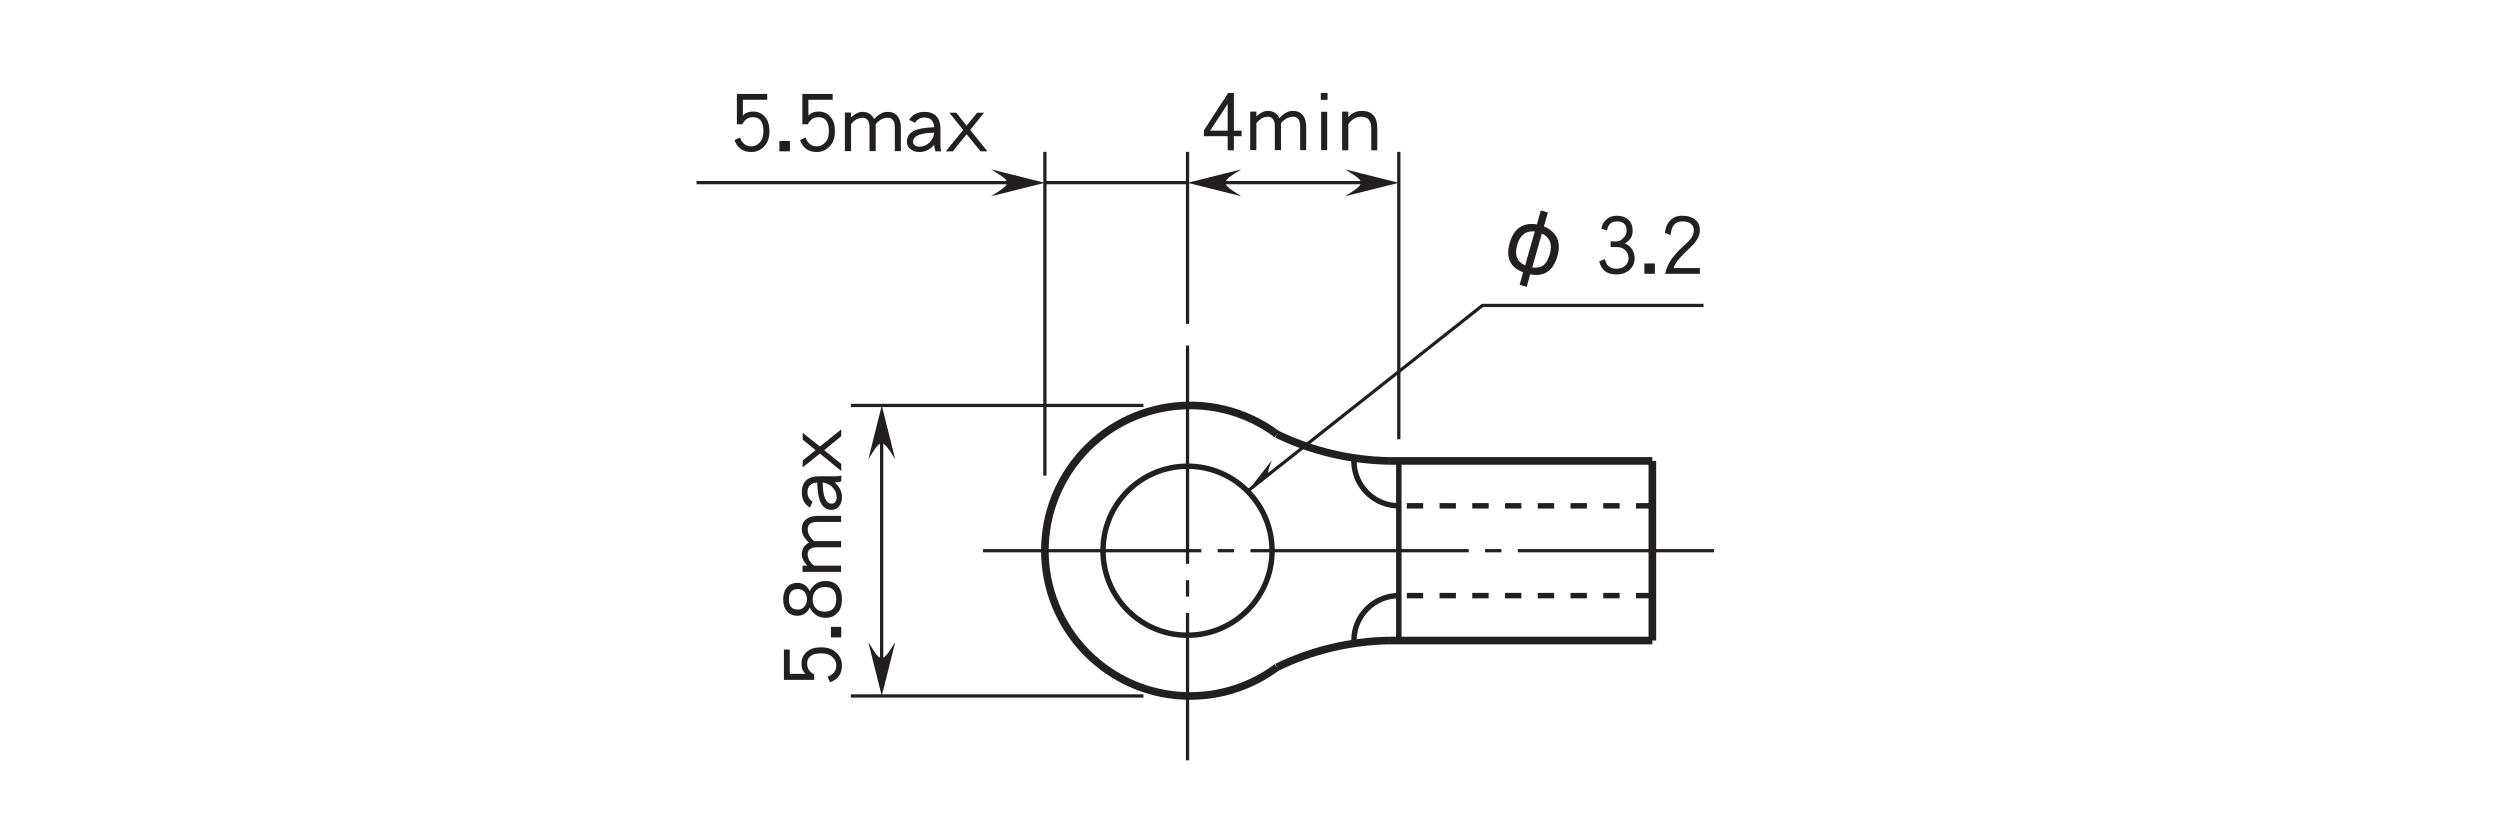 <?xml version="1.0" encoding="UTF-8"?>
<svg xmlns="http://www.w3.org/2000/svg" xmlns:xlink="http://www.w3.org/1999/xlink" width="226.77pt" height="76.23pt" viewBox="0 0 226.77 76.23" version="1.2">
<defs>
<g>
<symbol overflow="visible" id="glyph0-0">
<path style="stroke:none;" d=""/>
</symbol>
<symbol overflow="visible" id="glyph0-1">
<path style="stroke:none;" d="M -1.891 -3.766 C -2.438 -3.766 -2.875 -3.641 -3.188 -3.359 C -3.5 -3.094 -3.672 -2.734 -3.672 -2.281 C -3.672 -1.875 -3.547 -1.562 -3.297 -1.359 L -4.734 -1.359 L -4.734 -3.562 L -5.266 -3.562 L -5.266 -0.812 L -2.516 -0.812 L -2.516 -1.312 C -2.938 -1.516 -3.156 -1.844 -3.156 -2.281 C -3.156 -2.906 -2.719 -3.219 -1.891 -3.219 C -1.438 -3.219 -1.094 -3.109 -0.859 -2.875 C -0.625 -2.672 -0.516 -2.406 -0.516 -2.109 C -0.516 -1.625 -0.781 -1.297 -1.312 -1.094 L -1.078 -0.594 C -0.359 -0.859 0 -1.359 0 -2.109 C 0 -2.562 -0.156 -2.953 -0.484 -3.266 C -0.828 -3.609 -1.297 -3.766 -1.891 -3.766 Z M -1.891 -3.766 "/>
</symbol>
<symbol overflow="visible" id="glyph0-2">
<path style="stroke:none;" d="M -0.062 -1.266 L -1 -1.266 L -1 -0.312 L -0.062 -0.312 Z M -0.062 -1.266 "/>
</symbol>
<symbol overflow="visible" id="glyph0-3">
<path style="stroke:none;" d="M -1.484 -3.844 C -2.125 -3.844 -2.594 -3.547 -2.922 -2.938 C -3.172 -3.422 -3.547 -3.672 -4.031 -3.672 C -4.438 -3.672 -4.766 -3.531 -4.984 -3.266 C -5.219 -3 -5.328 -2.641 -5.328 -2.172 C -5.328 -1.719 -5.219 -1.359 -4.984 -1.094 C -4.766 -0.828 -4.438 -0.688 -4.031 -0.688 C -3.547 -0.688 -3.172 -0.922 -2.922 -1.422 C -2.594 -0.812 -2.125 -0.5 -1.484 -0.5 C -1.031 -0.5 -0.672 -0.656 -0.391 -0.953 C -0.125 -1.25 0 -1.656 0 -2.188 C 0 -2.719 -0.125 -3.125 -0.391 -3.422 C -0.656 -3.703 -1.016 -3.844 -1.484 -3.844 Z M -4 -3.109 C -3.75 -3.109 -3.562 -3.031 -3.406 -2.859 C -3.25 -2.672 -3.172 -2.453 -3.172 -2.188 C -3.172 -1.922 -3.25 -1.688 -3.406 -1.516 C -3.562 -1.328 -3.75 -1.25 -4 -1.25 C -4.547 -1.25 -4.812 -1.547 -4.812 -2.172 C -4.812 -2.797 -4.547 -3.109 -4 -3.109 Z M -1.516 -3.297 C -0.844 -3.297 -0.516 -2.922 -0.516 -2.188 C -0.516 -1.812 -0.609 -1.516 -0.812 -1.328 C -0.984 -1.156 -1.234 -1.062 -1.516 -1.062 C -1.891 -1.062 -2.156 -1.156 -2.359 -1.359 C -2.547 -1.562 -2.656 -1.828 -2.656 -2.172 C -2.656 -2.5 -2.547 -2.781 -2.359 -2.984 C -2.156 -3.188 -1.891 -3.297 -1.516 -3.297 Z M -1.516 -3.297 "/>
</symbol>
<symbol overflow="visible" id="glyph0-4">
<path style="stroke:none;" d="M -0.078 -5.391 L -2.219 -5.391 C -2.625 -5.391 -2.969 -5.297 -3.203 -5.125 C -3.5 -4.906 -3.641 -4.594 -3.641 -4.188 C -3.641 -3.75 -3.422 -3.344 -2.984 -2.969 C -3.422 -2.75 -3.641 -2.391 -3.641 -1.906 C -3.641 -1.562 -3.469 -1.219 -3.141 -0.875 L -3.578 -0.875 L -3.578 -0.312 L -0.078 -0.312 L -0.078 -0.875 L -2.516 -0.875 C -2.672 -0.969 -2.812 -1.125 -2.938 -1.328 C -3.047 -1.516 -3.109 -1.719 -3.109 -1.906 C -3.109 -2.328 -2.812 -2.547 -2.219 -2.547 L -0.078 -2.547 L -0.078 -3.109 L -2.219 -3.109 C -2.297 -3.109 -2.391 -3.109 -2.5 -3.094 C -2.656 -3.203 -2.797 -3.359 -2.938 -3.578 C -3.047 -3.781 -3.109 -4 -3.109 -4.188 C -3.109 -4.625 -2.812 -4.844 -2.234 -4.844 L -0.078 -4.844 Z M -0.078 -5.391 "/>
</symbol>
<symbol overflow="visible" id="glyph0-5">
<path style="stroke:none;" d="M -0.062 -3.359 C -0.203 -3.297 -0.375 -3.281 -0.562 -3.281 L -2.125 -3.281 C -2.594 -3.281 -2.969 -3.156 -3.234 -2.922 C -3.5 -2.672 -3.641 -2.312 -3.641 -1.844 C -3.641 -1.188 -3.391 -0.719 -2.906 -0.438 L -2.656 -0.984 C -2.969 -1.172 -3.125 -1.453 -3.125 -1.844 C -3.125 -2.375 -2.828 -2.672 -2.25 -2.719 C -2.219 -1.875 -2.109 -1.234 -1.906 -0.844 C -1.688 -0.438 -1.359 -0.234 -0.922 -0.234 C -0.641 -0.234 -0.422 -0.344 -0.25 -0.578 C -0.078 -0.781 0 -1.047 0 -1.375 C 0 -1.891 -0.219 -2.344 -0.656 -2.719 L -0.562 -2.719 C -0.438 -2.719 -0.266 -2.75 -0.062 -2.828 Z M -1.75 -2.719 C -1.391 -2.672 -1.078 -2.516 -0.844 -2.266 C -0.609 -2.016 -0.484 -1.719 -0.484 -1.375 C -0.484 -1.188 -0.531 -1.031 -0.641 -0.922 C -0.719 -0.828 -0.812 -0.797 -0.922 -0.797 C -1.453 -0.797 -1.734 -1.438 -1.75 -2.719 Z M -1.75 -2.719 "/>
</symbol>
<symbol overflow="visible" id="glyph0-6">
<path style="stroke:none;" d="M -0.062 -3.859 L -2 -2.297 L -3.562 -3.547 L -3.562 -2.922 L -2.391 -1.969 L -3.562 -1.031 L -3.562 -0.406 L -2 -1.656 L -0.062 -0.078 L -0.062 -0.719 L -1.609 -1.969 L -0.062 -3.234 Z M -0.062 -3.859 "/>
</symbol>
<symbol overflow="visible" id="glyph1-0">
<path style="stroke:none;" d=""/>
</symbol>
<symbol overflow="visible" id="glyph1-1">
<path style="stroke:none;" d="M 3.766 -1.891 C 3.766 -2.438 3.641 -2.875 3.359 -3.188 C 3.094 -3.5 2.734 -3.672 2.281 -3.672 C 1.875 -3.672 1.562 -3.547 1.359 -3.297 L 1.359 -4.734 L 3.562 -4.734 L 3.562 -5.266 L 0.812 -5.266 L 0.812 -2.516 L 1.312 -2.516 C 1.516 -2.938 1.844 -3.156 2.281 -3.156 C 2.906 -3.156 3.219 -2.719 3.219 -1.891 C 3.219 -1.438 3.109 -1.094 2.875 -0.859 C 2.672 -0.625 2.406 -0.516 2.109 -0.516 C 1.625 -0.516 1.297 -0.781 1.094 -1.312 L 0.594 -1.078 C 0.859 -0.359 1.359 0 2.109 0 C 2.562 0 2.953 -0.156 3.266 -0.484 C 3.609 -0.828 3.766 -1.297 3.766 -1.891 Z M 3.766 -1.891 "/>
</symbol>
<symbol overflow="visible" id="glyph1-2">
<path style="stroke:none;" d="M 1.266 -0.062 L 1.266 -1 L 0.312 -1 L 0.312 -0.062 Z M 1.266 -0.062 "/>
</symbol>
<symbol overflow="visible" id="glyph1-3">
<path style="stroke:none;" d="M 5.391 -0.078 L 5.391 -2.219 C 5.391 -2.625 5.297 -2.969 5.125 -3.203 C 4.906 -3.5 4.594 -3.641 4.188 -3.641 C 3.75 -3.641 3.344 -3.422 2.969 -2.984 C 2.75 -3.422 2.391 -3.641 1.906 -3.641 C 1.562 -3.641 1.219 -3.469 0.875 -3.141 L 0.875 -3.578 L 0.312 -3.578 L 0.312 -0.078 L 0.875 -0.078 L 0.875 -2.516 C 0.969 -2.672 1.125 -2.812 1.328 -2.938 C 1.516 -3.047 1.719 -3.109 1.906 -3.109 C 2.328 -3.109 2.547 -2.812 2.547 -2.219 L 2.547 -0.078 L 3.109 -0.078 L 3.109 -2.219 C 3.109 -2.297 3.109 -2.391 3.094 -2.5 C 3.203 -2.656 3.359 -2.797 3.578 -2.938 C 3.781 -3.047 4 -3.109 4.188 -3.109 C 4.625 -3.109 4.844 -2.812 4.844 -2.234 L 4.844 -0.078 Z M 5.391 -0.078 "/>
</symbol>
<symbol overflow="visible" id="glyph1-4">
<path style="stroke:none;" d="M 3.359 -0.062 C 3.297 -0.203 3.281 -0.375 3.281 -0.562 L 3.281 -2.125 C 3.281 -2.594 3.156 -2.969 2.922 -3.234 C 2.672 -3.5 2.312 -3.641 1.844 -3.641 C 1.188 -3.641 0.719 -3.391 0.438 -2.906 L 0.984 -2.656 C 1.172 -2.969 1.453 -3.125 1.844 -3.125 C 2.375 -3.125 2.672 -2.828 2.719 -2.25 C 1.875 -2.219 1.234 -2.109 0.844 -1.906 C 0.438 -1.688 0.234 -1.359 0.234 -0.922 C 0.234 -0.641 0.344 -0.422 0.578 -0.25 C 0.781 -0.078 1.047 0 1.375 0 C 1.891 0 2.344 -0.219 2.719 -0.656 L 2.719 -0.562 C 2.719 -0.438 2.75 -0.266 2.828 -0.062 Z M 2.719 -1.75 C 2.672 -1.391 2.516 -1.078 2.266 -0.844 C 2.016 -0.609 1.719 -0.484 1.375 -0.484 C 1.188 -0.484 1.031 -0.531 0.922 -0.641 C 0.828 -0.719 0.797 -0.812 0.797 -0.922 C 0.797 -1.453 1.438 -1.734 2.719 -1.75 Z M 2.719 -1.75 "/>
</symbol>
<symbol overflow="visible" id="glyph1-5">
<path style="stroke:none;" d="M 3.859 -0.062 L 2.297 -2 L 3.547 -3.562 L 2.922 -3.562 L 1.969 -2.391 L 1.031 -3.562 L 0.406 -3.562 L 1.656 -2 L 0.078 -0.062 L 0.719 -0.062 L 1.969 -1.609 L 3.234 -0.062 Z M 3.859 -0.062 "/>
</symbol>
<symbol overflow="visible" id="glyph1-6">
<path style="stroke:none;" d="M 3.891 -1.344 L 3.891 -1.844 L 3.188 -1.844 L 3.188 -5.266 L 2.672 -5.266 L 0.469 -1.875 L 0.469 -1.344 L 2.625 -1.344 L 2.625 -0.062 L 3.188 -0.062 L 3.188 -1.344 Z M 2.625 -1.844 L 1.031 -1.844 L 2.625 -4.266 Z M 2.625 -1.844 "/>
</symbol>
<symbol overflow="visible" id="glyph1-7">
<path style="stroke:none;" d="M 1.625 -4.641 L 1.625 -5.266 L 1.016 -5.266 L 1.016 -4.641 Z M 1.594 -0.078 L 1.594 -3.562 L 1.047 -3.562 L 1.047 -0.078 Z M 1.594 -0.078 "/>
</symbol>
<symbol overflow="visible" id="glyph1-8">
<path style="stroke:none;" d="M 3.5 -0.062 L 3.5 -2.062 C 3.5 -3.109 3.031 -3.641 2.094 -3.641 C 1.609 -3.641 1.203 -3.453 0.875 -3.078 L 0.875 -3.578 L 0.312 -3.578 L 0.312 -0.062 L 0.875 -0.062 L 0.875 -2.422 C 1.172 -2.875 1.562 -3.109 2.047 -3.109 C 2.641 -3.109 2.953 -2.766 2.953 -2.062 L 2.953 -0.062 Z M 3.5 -0.062 "/>
</symbol>
<symbol overflow="visible" id="glyph1-9">
<path style="stroke:none;" d="M 3.781 -1.453 C 3.781 -1.781 3.703 -2.047 3.547 -2.297 C 3.375 -2.547 3.156 -2.719 2.891 -2.812 C 3.359 -3.062 3.609 -3.453 3.609 -3.969 C 3.609 -4.375 3.484 -4.719 3.234 -4.953 C 2.969 -5.203 2.625 -5.328 2.188 -5.328 C 1.781 -5.328 1.453 -5.219 1.203 -4.969 C 0.969 -4.766 0.828 -4.484 0.766 -4.156 L 1.281 -3.984 C 1.375 -4.547 1.672 -4.812 2.188 -4.812 C 2.766 -4.812 3.062 -4.531 3.062 -3.969 C 3.062 -3.734 2.969 -3.516 2.766 -3.312 C 2.562 -3.094 2.359 -3 2.141 -3 L 1.609 -3 L 1.609 -2.484 L 2.219 -2.484 C 2.516 -2.484 2.75 -2.375 2.953 -2.188 C 3.141 -1.984 3.234 -1.75 3.234 -1.453 C 3.234 -1.203 3.125 -0.969 2.938 -0.797 C 2.719 -0.609 2.469 -0.516 2.141 -0.516 C 1.562 -0.516 1.219 -0.797 1.094 -1.391 L 0.578 -1.203 C 0.75 -0.391 1.281 0 2.141 0 C 2.609 0 3 -0.141 3.312 -0.406 C 3.625 -0.688 3.781 -1.031 3.781 -1.453 Z M 3.781 -1.453 "/>
</symbol>
<symbol overflow="visible" id="glyph1-10">
<path style="stroke:none;" d="M 3.766 -4.016 C 3.766 -4.422 3.625 -4.75 3.328 -4.984 C 3.047 -5.219 2.656 -5.328 2.156 -5.328 C 1.703 -5.328 1.344 -5.188 1.078 -4.906 C 0.797 -4.625 0.641 -4.25 0.594 -3.766 L 1.109 -3.562 C 1.172 -4.391 1.516 -4.812 2.156 -4.812 C 2.516 -4.812 2.781 -4.734 2.969 -4.578 C 3.141 -4.422 3.219 -4.234 3.219 -4.016 C 3.219 -3.781 3.141 -3.547 2.984 -3.312 C 2.844 -3.109 2.578 -2.844 2.188 -2.5 C 1.75 -2.094 1.422 -1.719 1.188 -1.391 C 0.906 -0.984 0.719 -0.531 0.609 -0.062 L 3.766 -0.062 L 3.766 -0.578 L 1.375 -0.578 C 1.5 -0.984 1.891 -1.5 2.562 -2.125 C 2.953 -2.484 3.234 -2.781 3.406 -3.016 C 3.641 -3.344 3.766 -3.688 3.766 -4.016 Z M 3.766 -4.016 "/>
</symbol>
<symbol overflow="visible" id="glyph2-0">
<path style="stroke:none;" d=""/>
</symbol>
<symbol overflow="visible" id="glyph2-1">
<path style="stroke:none;" d="M 6.578 -0.422 C 6.953 -1.719 6.531 -2.625 5.359 -3.125 L 5.719 -4.391 L 5.078 -4.578 L 4.719 -3.312 C 3.453 -3.5 2.641 -2.953 2.266 -1.656 C 1.875 -0.312 2.281 0.594 3.469 1.031 L 3.156 2.172 L 3.797 2.359 L 4.109 1.219 C 5.359 1.469 6.188 0.922 6.578 -0.422 Z M 5.891 -0.609 C 5.75 -0.141 5.578 0.188 5.344 0.375 C 5.078 0.578 4.734 0.656 4.297 0.594 L 5.172 -2.484 C 5.922 -2.125 6.141 -1.5 5.891 -0.609 Z M 3.656 0.406 C 2.906 0.078 2.672 -0.531 2.938 -1.453 C 3.188 -2.344 3.719 -2.75 4.531 -2.672 Z M 3.656 0.406 "/>
</symbol>
</g>
</defs>
<g id="surface1">
<path style="fill:none;stroke-width:3;stroke-linecap:butt;stroke-linejoin:miter;stroke:rgb(13.73%,12.16%,12.549%);stroke-opacity:1;stroke-dasharray:200,15,15,15;stroke-miterlimit:4;" d="M 890.384 257.723 L 1560.088 257.723 " transform="matrix(0.099,0,0,-0.099,1.02,75.468)"/>
<path style="fill:none;stroke-width:3;stroke-linecap:butt;stroke-linejoin:miter;stroke:rgb(13.73%,12.16%,12.549%);stroke-opacity:1;stroke-dasharray:200,15,15,15;stroke-miterlimit:4;" d="M 1077.765 445.696 L 1077.765 65.646 " transform="matrix(0.099,0,0,-0.099,1.02,75.468)"/>
<path style="fill:none;stroke-width:7;stroke-linecap:butt;stroke-linejoin:miter;stroke:rgb(13.73%,12.16%,12.549%);stroke-opacity:1;stroke-miterlimit:4;" d="M 1503.665 339.991 L 1503.665 175.416 " transform="matrix(0.099,0,0,-0.099,1.02,75.468)"/>
<path style="fill:none;stroke-width:5;stroke-linecap:butt;stroke-linejoin:miter;stroke:rgb(13.73%,12.16%,12.549%);stroke-opacity:1;stroke-miterlimit:4;" d="M 1271.342 339.991 L 1271.342 175.416 " transform="matrix(0.099,0,0,-0.099,1.02,75.468)"/>
<path style="fill:none;stroke-width:5;stroke-linecap:butt;stroke-linejoin:miter;stroke:rgb(13.73%,12.16%,12.549%);stroke-opacity:1;stroke-miterlimit:4;" d="M 1155.219 257.723 C 1155.219 300.494 1120.537 335.138 1077.765 335.138 C 1034.994 335.138 1000.311 300.494 1000.311 257.723 C 1000.311 214.952 1034.994 180.269 1077.765 180.269 C 1120.537 180.269 1155.219 214.952 1155.219 257.723 Z M 1155.219 257.723 " transform="matrix(0.099,0,0,-0.099,1.02,75.468)"/>
<path style="fill:none;stroke-width:7;stroke-linecap:butt;stroke-linejoin:miter;stroke:rgb(13.73%,12.16%,12.549%);stroke-opacity:1;stroke-miterlimit:4;" d="M 1503.665 339.991 L 1262.424 339.991 " transform="matrix(0.099,0,0,-0.099,1.02,75.468)"/>
<path style="fill:none;stroke-width:7;stroke-linecap:butt;stroke-linejoin:miter;stroke:rgb(13.73%,12.16%,12.549%);stroke-opacity:1;stroke-miterlimit:4;" d="M 1159.678 364.454 C 1100.69 408.37 1017.317 396.178 973.401 337.19 C 929.525 278.241 941.717 194.868 1000.705 150.952 C 1047.857 115.835 1112.487 115.835 1159.678 150.952 " transform="matrix(0.099,0,0,-0.099,1.02,75.468)"/>
<path style="fill:none;stroke-width:7;stroke-linecap:butt;stroke-linejoin:miter;stroke:rgb(13.73%,12.16%,12.549%);stroke-opacity:1;stroke-miterlimit:4;" d="M 1159.678 364.454 C 1191.757 348.987 1226.795 340.662 1262.424 339.991 " transform="matrix(0.099,0,0,-0.099,1.02,75.468)"/>
<path style="fill:none;stroke-width:7;stroke-linecap:butt;stroke-linejoin:miter;stroke:rgb(13.73%,12.16%,12.549%);stroke-opacity:1;stroke-miterlimit:4;" d="M 1262.424 175.416 C 1226.795 174.784 1191.757 166.459 1159.678 150.952 " transform="matrix(0.099,0,0,-0.099,1.02,75.468)"/>
<path style="fill:none;stroke-width:7;stroke-linecap:butt;stroke-linejoin:miter;stroke:rgb(13.73%,12.16%,12.549%);stroke-opacity:1;stroke-miterlimit:4;" d="M 1503.665 175.416 L 1262.424 175.416 " transform="matrix(0.099,0,0,-0.099,1.02,75.468)"/>
<path style="fill:none;stroke-width:5;stroke-linecap:butt;stroke-linejoin:miter;stroke:rgb(13.73%,12.16%,12.549%);stroke-opacity:1;stroke-dasharray:15,15;stroke-miterlimit:4;" d="M 1503.665 298.837 L 1271.342 298.837 " transform="matrix(0.099,0,0,-0.099,1.02,75.468)"/>
<path style="fill:none;stroke-width:5;stroke-linecap:butt;stroke-linejoin:miter;stroke:rgb(13.73%,12.16%,12.549%);stroke-opacity:1;stroke-dasharray:15,15;stroke-miterlimit:4;" d="M 1503.665 216.569 L 1271.342 216.569 " transform="matrix(0.099,0,0,-0.099,1.02,75.468)"/>
<path style="fill:none;stroke-width:5;stroke-linecap:butt;stroke-linejoin:miter;stroke:rgb(13.73%,12.16%,12.549%);stroke-opacity:1;stroke-miterlimit:4;" d="M 1271.342 216.569 C 1248.614 216.569 1230.227 198.143 1230.227 175.416 C 1230.227 174.547 1230.227 173.64 1230.306 172.732 " transform="matrix(0.099,0,0,-0.099,1.02,75.468)"/>
<path style="fill:none;stroke-width:5;stroke-linecap:butt;stroke-linejoin:miter;stroke:rgb(13.73%,12.16%,12.549%);stroke-opacity:1;stroke-miterlimit:4;" d="M 1230.306 342.674 C 1228.807 319.986 1245.971 300.416 1268.658 298.956 C 1269.566 298.877 1270.473 298.837 1271.342 298.837 " transform="matrix(0.099,0,0,-0.099,1.02,75.468)"/>
<path style="fill:none;stroke-width:3;stroke-linecap:butt;stroke-linejoin:miter;stroke:rgb(13.73%,12.16%,12.549%);stroke-opacity:1;stroke-miterlimit:4;" d="M 1037.322 390.812 L 769.29 390.812 " transform="matrix(0.099,0,0,-0.099,1.02,75.468)"/>
<path style="fill:none;stroke-width:3;stroke-linecap:butt;stroke-linejoin:miter;stroke:rgb(13.73%,12.16%,12.549%);stroke-opacity:1;stroke-miterlimit:4;" d="M 1037.361 124.634 L 769.29 124.634 " transform="matrix(0.099,0,0,-0.099,1.02,75.468)"/>
<path style="fill:none;stroke-width:3;stroke-linecap:butt;stroke-linejoin:miter;stroke:rgb(13.73%,12.16%,12.549%);stroke-opacity:1;stroke-miterlimit:4;" d="M 947.083 326.497 L 947.083 623.174 " transform="matrix(0.099,0,0,-0.099,1.02,75.468)"/>
<path style="fill:none;stroke-width:3;stroke-linecap:butt;stroke-linejoin:miter;stroke:rgb(13.73%,12.16%,12.549%);stroke-opacity:1;stroke-miterlimit:4;" d="M 1077.765 465.543 L 1077.765 623.174 " transform="matrix(0.099,0,0,-0.099,1.02,75.468)"/>
<path style="fill:none;stroke-width:3;stroke-linecap:butt;stroke-linejoin:miter;stroke:rgb(13.73%,12.16%,12.549%);stroke-opacity:1;stroke-miterlimit:4;" d="M 1271.342 359.838 L 1271.342 623.174 " transform="matrix(0.099,0,0,-0.099,1.02,75.468)"/>
<g style="fill:rgb(13.73%,12.16%,12.549%);fill-opacity:1;">
  <use xlink:href="#glyph0-1" x="76.371" y="62.483"/>
  <use xlink:href="#glyph0-2" x="76.371" y="58.127"/>
  <use xlink:href="#glyph0-3" x="76.371" y="56.543"/>
  <use xlink:href="#glyph0-4" x="76.371" y="52.187"/>
  <use xlink:href="#glyph0-5" x="76.371" y="46.484"/>
  <use xlink:href="#glyph0-6" x="76.371" y="42.802"/>
</g>
<g style="fill:rgb(13.73%,12.16%,12.549%);fill-opacity:1;">
  <use xlink:href="#glyph1-1" x="66.029" y="13.788"/>
  <use xlink:href="#glyph1-2" x="70.385" y="13.788"/>
  <use xlink:href="#glyph1-1" x="71.969" y="13.788"/>
  <use xlink:href="#glyph1-3" x="76.325" y="13.788"/>
  <use xlink:href="#glyph1-4" x="82.027" y="13.788"/>
  <use xlink:href="#glyph1-5" x="85.71" y="13.788"/>
</g>
<g style="fill:rgb(13.73%,12.16%,12.549%);fill-opacity:1;">
  <use xlink:href="#glyph1-6" x="108.734" y="13.699"/>
  <use xlink:href="#glyph1-3" x="113.09" y="13.699"/>
  <use xlink:href="#glyph1-7" x="118.792" y="13.699"/>
  <use xlink:href="#glyph1-8" x="121.43" y="13.699"/>
</g>
<g style="fill:rgb(13.73%,12.16%,12.549%);fill-opacity:1;">
  <use xlink:href="#glyph2-1" x="134.687" y="23.665"/>
</g>
<g style="fill:rgb(13.73%,12.16%,12.549%);fill-opacity:1;">
  <use xlink:href="#glyph1-9" x="144.488" y="24.896"/>
  <use xlink:href="#glyph1-2" x="148.844" y="24.896"/>
  <use xlink:href="#glyph1-10" x="150.428" y="24.896"/>
</g>
<path style="fill:none;stroke-width:3;stroke-linecap:butt;stroke-linejoin:miter;stroke:rgb(13.73%,12.16%,12.549%);stroke-opacity:1;stroke-miterlimit:4;" d="M 947.083 594.963 L 1077.765 594.963 " transform="matrix(0.099,0,0,-0.099,1.02,75.468)"/>
<path style=" stroke:none;fill-rule:nonzero;fill:rgb(13.73%,12.16%,12.549%);fill-opacity:1;" d="M 89.895 15.359 L 94.781 16.582 L 89.895 17.801 C 91.855 16.582 91.801 16.527 89.895 15.359 "/>
<path style="fill:none;stroke-width:3;stroke-linecap:butt;stroke-linejoin:miter;stroke:rgb(13.73%,12.16%,12.549%);stroke-opacity:1;stroke-miterlimit:4;" d="M 627.876 594.963 L 925.185 594.963 " transform="matrix(0.099,0,0,-0.099,1.02,75.468)"/>
<path style=" stroke:none;fill-rule:nonzero;fill:rgb(13.73%,12.16%,12.549%);fill-opacity:1;" d="M 122 15.359 L 126.883 16.582 L 122 17.801 C 123.957 16.582 123.902 16.527 122 15.359 "/>
<path style="fill:none;stroke-width:3;stroke-linecap:butt;stroke-linejoin:miter;stroke:rgb(13.73%,12.16%,12.549%);stroke-opacity:1;stroke-miterlimit:4;" d="M 1096.744 594.963 L 1249.482 594.963 " transform="matrix(0.099,0,0,-0.099,1.02,75.468)"/>
<path style=" stroke:none;fill-rule:nonzero;fill:rgb(13.73%,12.16%,12.549%);fill-opacity:1;" d="M 112.602 15.359 L 107.719 16.582 L 112.602 17.801 C 110.645 16.582 110.695 16.527 112.602 15.359 "/>
<path style=" stroke:none;fill-rule:nonzero;fill:rgb(13.73%,12.16%,12.549%);fill-opacity:1;" d="M 78.762 41.664 L 79.984 36.777 L 81.207 41.664 C 79.984 39.707 79.93 39.762 78.762 41.664 "/>
<path style="fill:none;stroke-width:3;stroke-linecap:butt;stroke-linejoin:miter;stroke:rgb(13.73%,12.16%,12.549%);stroke-opacity:1;stroke-miterlimit:4;" d="M 797.502 143.613 L 797.502 368.913 " transform="matrix(0.099,0,0,-0.099,1.02,75.468)"/>
<path style=" stroke:none;fill-rule:nonzero;fill:rgb(13.73%,12.16%,12.549%);fill-opacity:1;" d="M 78.762 58.242 L 79.984 63.129 L 81.207 58.242 C 79.984 60.203 79.93 60.148 78.762 58.242 "/>
<path style=" stroke:none;fill-rule:nonzero;fill:rgb(13.73%,12.16%,12.549%);fill-opacity:1;" d="M 115.082 43.039 C 114.953 42.863 115.09 42.484 115.363 41.75 L 113.195 44.531 L 115.082 43.039 "/>
<path style="fill:none;stroke-width:3;stroke-linecap:butt;stroke-linejoin:miter;stroke:rgb(13.73%,12.16%,12.549%);stroke-opacity:1;stroke-miterlimit:4;" d="M 1133.084 312.489 L 1348.007 482.47 L 1550.5 482.47 " transform="matrix(0.099,0,0,-0.099,1.02,75.468)"/>
</g>
</svg>
